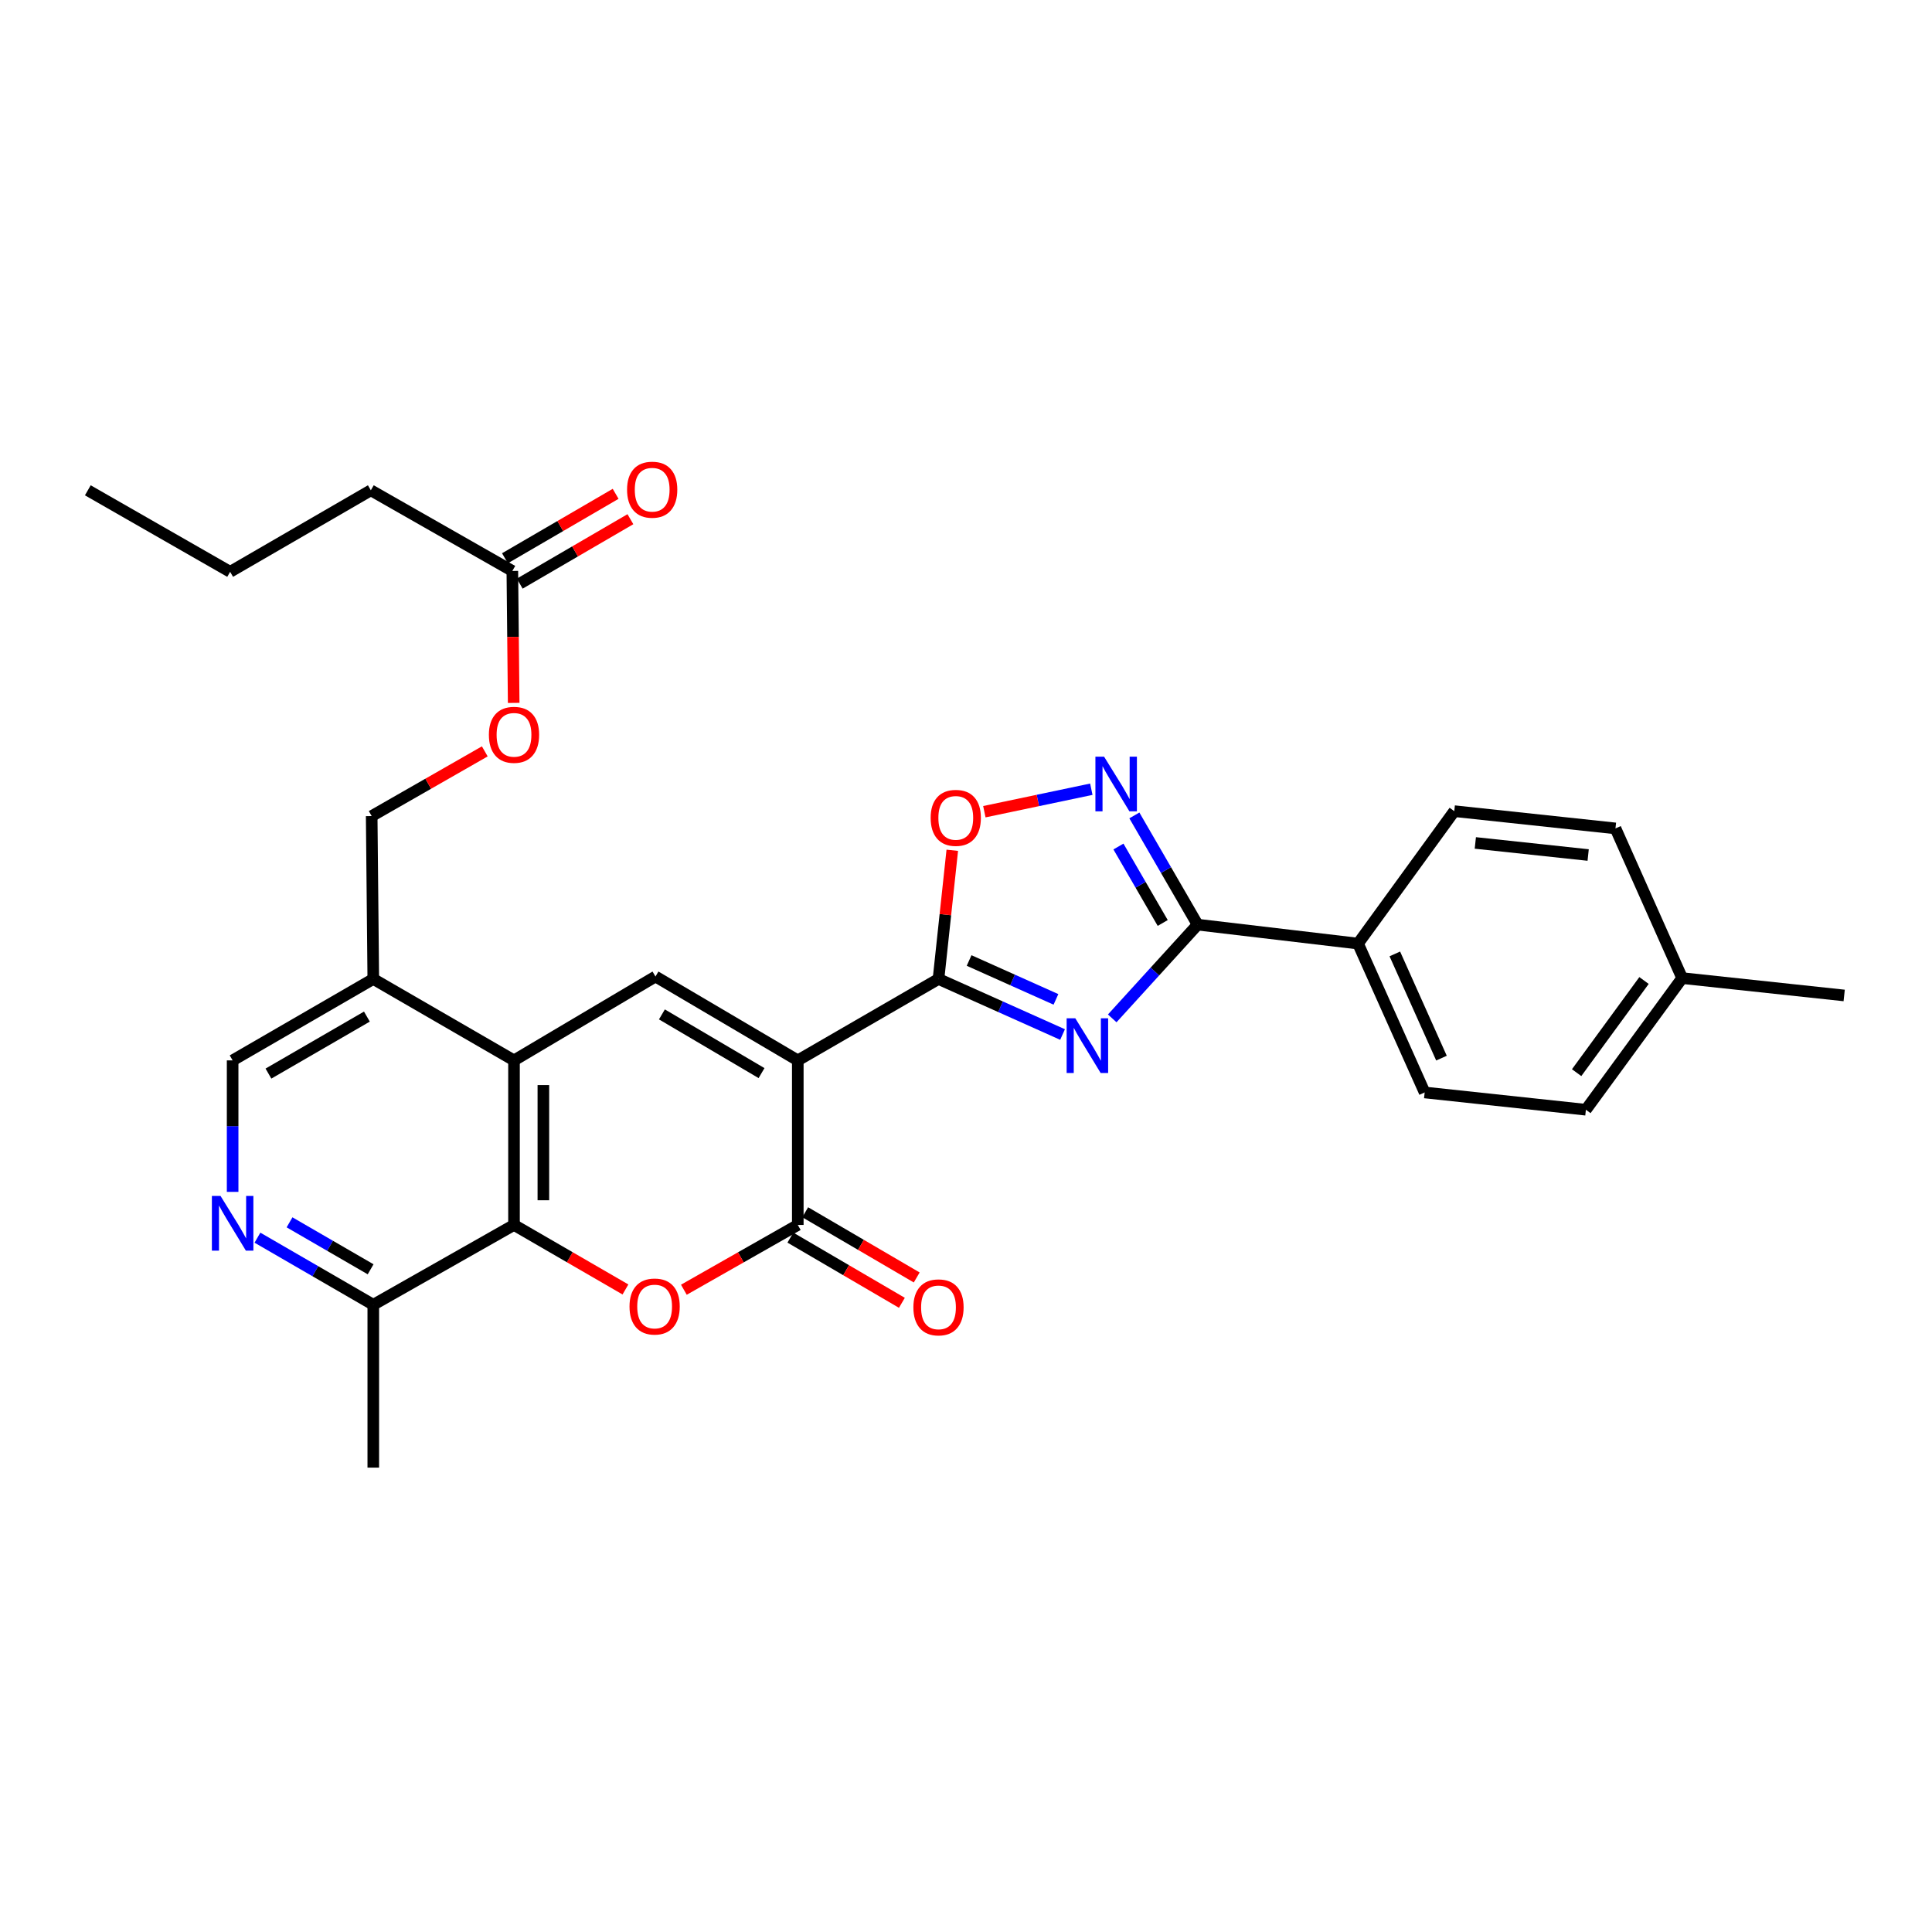 <?xml version='1.0' encoding='iso-8859-1'?>
<svg version='1.1' baseProfile='full'
              xmlns='http://www.w3.org/2000/svg'
                      xmlns:rdkit='http://www.rdkit.org/xml'
                      xmlns:xlink='http://www.w3.org/1999/xlink'
                  xml:space='preserve'
width='1000px' height='1000px' viewBox='0 0 1000 1000'>
<!-- END OF HEADER -->
<rect style='opacity:1.0;fill:#FFFFFF;stroke:none' width='1000' height='1000' x='0' y='0'> </rect>
<path class='bond-1' d='M 412.936,548.855 L 485.764,506.712' style='fill:none;fill-rule:evenodd;stroke:#000000;stroke-width:6px;stroke-linecap:butt;stroke-linejoin:miter;stroke-opacity:1' />
<path class='bond-2' d='M 412.936,548.855 L 412.936,634.027' style='fill:none;fill-rule:evenodd;stroke:#000000;stroke-width:6px;stroke-linecap:butt;stroke-linejoin:miter;stroke-opacity:1' />
<path class='bond-4' d='M 412.936,548.855 L 339.273,505.445' style='fill:none;fill-rule:evenodd;stroke:#000000;stroke-width:6px;stroke-linecap:butt;stroke-linejoin:miter;stroke-opacity:1' />
<path class='bond-4' d='M 394.17,555.438 L 342.606,525.051' style='fill:none;fill-rule:evenodd;stroke:#000000;stroke-width:6px;stroke-linecap:butt;stroke-linejoin:miter;stroke-opacity:1' />
<path class='bond-0' d='M 549.979,535.467 L 517.871,521.089' style='fill:none;fill-rule:evenodd;stroke:#0000FF;stroke-width:6px;stroke-linecap:butt;stroke-linejoin:miter;stroke-opacity:1' />
<path class='bond-0' d='M 517.871,521.089 L 485.764,506.712' style='fill:none;fill-rule:evenodd;stroke:#000000;stroke-width:6px;stroke-linecap:butt;stroke-linejoin:miter;stroke-opacity:1' />
<path class='bond-0' d='M 546.558,517.282 L 524.083,507.218' style='fill:none;fill-rule:evenodd;stroke:#0000FF;stroke-width:6px;stroke-linecap:butt;stroke-linejoin:miter;stroke-opacity:1' />
<path class='bond-0' d='M 524.083,507.218 L 501.608,497.153' style='fill:none;fill-rule:evenodd;stroke:#000000;stroke-width:6px;stroke-linecap:butt;stroke-linejoin:miter;stroke-opacity:1' />
<path class='bond-5' d='M 575.688,527.108 L 597.786,502.851' style='fill:none;fill-rule:evenodd;stroke:#0000FF;stroke-width:6px;stroke-linecap:butt;stroke-linejoin:miter;stroke-opacity:1' />
<path class='bond-5' d='M 597.786,502.851 L 619.885,478.594' style='fill:none;fill-rule:evenodd;stroke:#000000;stroke-width:6px;stroke-linecap:butt;stroke-linejoin:miter;stroke-opacity:1' />
<path class='bond-9' d='M 485.764,506.712 L 489.332,473.408' style='fill:none;fill-rule:evenodd;stroke:#000000;stroke-width:6px;stroke-linecap:butt;stroke-linejoin:miter;stroke-opacity:1' />
<path class='bond-9' d='M 489.332,473.408 L 492.9,440.104' style='fill:none;fill-rule:evenodd;stroke:#FF0000;stroke-width:6px;stroke-linecap:butt;stroke-linejoin:miter;stroke-opacity:1' />
<path class='bond-3' d='M 412.936,634.027 L 383.451,650.796' style='fill:none;fill-rule:evenodd;stroke:#000000;stroke-width:6px;stroke-linecap:butt;stroke-linejoin:miter;stroke-opacity:1' />
<path class='bond-3' d='M 383.451,650.796 L 353.965,667.565' style='fill:none;fill-rule:evenodd;stroke:#FF0000;stroke-width:6px;stroke-linecap:butt;stroke-linejoin:miter;stroke-opacity:1' />
<path class='bond-14' d='M 409.1,640.587 L 437.96,657.461' style='fill:none;fill-rule:evenodd;stroke:#000000;stroke-width:6px;stroke-linecap:butt;stroke-linejoin:miter;stroke-opacity:1' />
<path class='bond-14' d='M 437.96,657.461 L 466.819,674.335' style='fill:none;fill-rule:evenodd;stroke:#FF0000;stroke-width:6px;stroke-linecap:butt;stroke-linejoin:miter;stroke-opacity:1' />
<path class='bond-14' d='M 416.772,627.467 L 445.631,644.341' style='fill:none;fill-rule:evenodd;stroke:#000000;stroke-width:6px;stroke-linecap:butt;stroke-linejoin:miter;stroke-opacity:1' />
<path class='bond-14' d='M 445.631,644.341 L 474.491,661.214' style='fill:none;fill-rule:evenodd;stroke:#FF0000;stroke-width:6px;stroke-linecap:butt;stroke-linejoin:miter;stroke-opacity:1' />
<path class='bond-30' d='M 323.731,667.425 L 294.89,650.726' style='fill:none;fill-rule:evenodd;stroke:#FF0000;stroke-width:6px;stroke-linecap:butt;stroke-linejoin:miter;stroke-opacity:1' />
<path class='bond-30' d='M 294.89,650.726 L 266.048,634.027' style='fill:none;fill-rule:evenodd;stroke:#000000;stroke-width:6px;stroke-linecap:butt;stroke-linejoin:miter;stroke-opacity:1' />
<path class='bond-6' d='M 339.273,505.445 L 266.048,548.855' style='fill:none;fill-rule:evenodd;stroke:#000000;stroke-width:6px;stroke-linecap:butt;stroke-linejoin:miter;stroke-opacity:1' />
<path class='bond-13' d='M 619.885,478.594 L 702.912,488.397' style='fill:none;fill-rule:evenodd;stroke:#000000;stroke-width:6px;stroke-linecap:butt;stroke-linejoin:miter;stroke-opacity:1' />
<path class='bond-31' d='M 619.885,478.594 L 603.514,450.329' style='fill:none;fill-rule:evenodd;stroke:#000000;stroke-width:6px;stroke-linecap:butt;stroke-linejoin:miter;stroke-opacity:1' />
<path class='bond-31' d='M 603.514,450.329 L 587.144,422.063' style='fill:none;fill-rule:evenodd;stroke:#0000FF;stroke-width:6px;stroke-linecap:butt;stroke-linejoin:miter;stroke-opacity:1' />
<path class='bond-31' d='M 601.821,477.732 L 590.362,457.946' style='fill:none;fill-rule:evenodd;stroke:#000000;stroke-width:6px;stroke-linecap:butt;stroke-linejoin:miter;stroke-opacity:1' />
<path class='bond-31' d='M 590.362,457.946 L 578.903,438.16' style='fill:none;fill-rule:evenodd;stroke:#0000FF;stroke-width:6px;stroke-linecap:butt;stroke-linejoin:miter;stroke-opacity:1' />
<path class='bond-8' d='M 266.048,548.855 L 266.048,634.027' style='fill:none;fill-rule:evenodd;stroke:#000000;stroke-width:6px;stroke-linecap:butt;stroke-linejoin:miter;stroke-opacity:1' />
<path class='bond-8' d='M 281.247,561.63 L 281.247,621.251' style='fill:none;fill-rule:evenodd;stroke:#000000;stroke-width:6px;stroke-linecap:butt;stroke-linejoin:miter;stroke-opacity:1' />
<path class='bond-11' d='M 266.048,548.855 L 193.212,506.712' style='fill:none;fill-rule:evenodd;stroke:#000000;stroke-width:6px;stroke-linecap:butt;stroke-linejoin:miter;stroke-opacity:1' />
<path class='bond-7' d='M 564.864,408.503 L 537.181,414.32' style='fill:none;fill-rule:evenodd;stroke:#0000FF;stroke-width:6px;stroke-linecap:butt;stroke-linejoin:miter;stroke-opacity:1' />
<path class='bond-7' d='M 537.181,414.32 L 509.498,420.137' style='fill:none;fill-rule:evenodd;stroke:#FF0000;stroke-width:6px;stroke-linecap:butt;stroke-linejoin:miter;stroke-opacity:1' />
<path class='bond-12' d='M 266.048,634.027 L 193.212,675.342' style='fill:none;fill-rule:evenodd;stroke:#000000;stroke-width:6px;stroke-linecap:butt;stroke-linejoin:miter;stroke-opacity:1' />
<path class='bond-10' d='M 120.41,616.914 L 120.41,582.885' style='fill:none;fill-rule:evenodd;stroke:#0000FF;stroke-width:6px;stroke-linecap:butt;stroke-linejoin:miter;stroke-opacity:1' />
<path class='bond-10' d='M 120.41,582.885 L 120.41,548.855' style='fill:none;fill-rule:evenodd;stroke:#000000;stroke-width:6px;stroke-linecap:butt;stroke-linejoin:miter;stroke-opacity:1' />
<path class='bond-32' d='M 133.253,640.62 L 163.233,657.981' style='fill:none;fill-rule:evenodd;stroke:#0000FF;stroke-width:6px;stroke-linecap:butt;stroke-linejoin:miter;stroke-opacity:1' />
<path class='bond-32' d='M 163.233,657.981 L 193.212,675.342' style='fill:none;fill-rule:evenodd;stroke:#000000;stroke-width:6px;stroke-linecap:butt;stroke-linejoin:miter;stroke-opacity:1' />
<path class='bond-32' d='M 149.864,632.676 L 170.849,644.829' style='fill:none;fill-rule:evenodd;stroke:#0000FF;stroke-width:6px;stroke-linecap:butt;stroke-linejoin:miter;stroke-opacity:1' />
<path class='bond-32' d='M 170.849,644.829 L 191.835,656.982' style='fill:none;fill-rule:evenodd;stroke:#000000;stroke-width:6px;stroke-linecap:butt;stroke-linejoin:miter;stroke-opacity:1' />
<path class='bond-16' d='M 193.212,506.712 L 120.41,548.855' style='fill:none;fill-rule:evenodd;stroke:#000000;stroke-width:6px;stroke-linecap:butt;stroke-linejoin:miter;stroke-opacity:1' />
<path class='bond-16' d='M 189.906,526.187 L 138.945,555.687' style='fill:none;fill-rule:evenodd;stroke:#000000;stroke-width:6px;stroke-linecap:butt;stroke-linejoin:miter;stroke-opacity:1' />
<path class='bond-17' d='M 193.212,506.712 L 192.385,422.401' style='fill:none;fill-rule:evenodd;stroke:#000000;stroke-width:6px;stroke-linecap:butt;stroke-linejoin:miter;stroke-opacity:1' />
<path class='bond-26' d='M 193.212,675.342 L 193.212,759.637' style='fill:none;fill-rule:evenodd;stroke:#000000;stroke-width:6px;stroke-linecap:butt;stroke-linejoin:miter;stroke-opacity:1' />
<path class='bond-20' d='M 702.912,488.397 L 737.405,565.455' style='fill:none;fill-rule:evenodd;stroke:#000000;stroke-width:6px;stroke-linecap:butt;stroke-linejoin:miter;stroke-opacity:1' />
<path class='bond-20' d='M 721.959,493.746 L 746.104,547.687' style='fill:none;fill-rule:evenodd;stroke:#000000;stroke-width:6px;stroke-linecap:butt;stroke-linejoin:miter;stroke-opacity:1' />
<path class='bond-21' d='M 702.912,488.397 L 752.731,419.851' style='fill:none;fill-rule:evenodd;stroke:#000000;stroke-width:6px;stroke-linecap:butt;stroke-linejoin:miter;stroke-opacity:1' />
<path class='bond-15' d='M 265.187,295.524 L 265.534,329.672' style='fill:none;fill-rule:evenodd;stroke:#000000;stroke-width:6px;stroke-linecap:butt;stroke-linejoin:miter;stroke-opacity:1' />
<path class='bond-15' d='M 265.534,329.672 L 265.881,363.819' style='fill:none;fill-rule:evenodd;stroke:#FF0000;stroke-width:6px;stroke-linecap:butt;stroke-linejoin:miter;stroke-opacity:1' />
<path class='bond-19' d='M 269.011,302.092 L 297.654,285.414' style='fill:none;fill-rule:evenodd;stroke:#000000;stroke-width:6px;stroke-linecap:butt;stroke-linejoin:miter;stroke-opacity:1' />
<path class='bond-19' d='M 297.654,285.414 L 326.297,268.737' style='fill:none;fill-rule:evenodd;stroke:#FF0000;stroke-width:6px;stroke-linecap:butt;stroke-linejoin:miter;stroke-opacity:1' />
<path class='bond-19' d='M 261.363,288.957 L 290.006,272.28' style='fill:none;fill-rule:evenodd;stroke:#000000;stroke-width:6px;stroke-linecap:butt;stroke-linejoin:miter;stroke-opacity:1' />
<path class='bond-19' d='M 290.006,272.28 L 318.649,255.603' style='fill:none;fill-rule:evenodd;stroke:#FF0000;stroke-width:6px;stroke-linecap:butt;stroke-linejoin:miter;stroke-opacity:1' />
<path class='bond-25' d='M 265.187,295.524 L 191.946,253.778' style='fill:none;fill-rule:evenodd;stroke:#000000;stroke-width:6px;stroke-linecap:butt;stroke-linejoin:miter;stroke-opacity:1' />
<path class='bond-18' d='M 192.385,422.401 L 221.656,405.655' style='fill:none;fill-rule:evenodd;stroke:#000000;stroke-width:6px;stroke-linecap:butt;stroke-linejoin:miter;stroke-opacity:1' />
<path class='bond-18' d='M 221.656,405.655 L 250.927,388.909' style='fill:none;fill-rule:evenodd;stroke:#FF0000;stroke-width:6px;stroke-linecap:butt;stroke-linejoin:miter;stroke-opacity:1' />
<path class='bond-23' d='M 737.405,565.455 L 820.855,574.397' style='fill:none;fill-rule:evenodd;stroke:#000000;stroke-width:6px;stroke-linecap:butt;stroke-linejoin:miter;stroke-opacity:1' />
<path class='bond-22' d='M 752.731,419.851 L 836.164,428.784' style='fill:none;fill-rule:evenodd;stroke:#000000;stroke-width:6px;stroke-linecap:butt;stroke-linejoin:miter;stroke-opacity:1' />
<path class='bond-22' d='M 763.628,436.303 L 822.031,442.557' style='fill:none;fill-rule:evenodd;stroke:#000000;stroke-width:6px;stroke-linecap:butt;stroke-linejoin:miter;stroke-opacity:1' />
<path class='bond-24' d='M 836.164,428.784 L 870.682,506.264' style='fill:none;fill-rule:evenodd;stroke:#000000;stroke-width:6px;stroke-linecap:butt;stroke-linejoin:miter;stroke-opacity:1' />
<path class='bond-33' d='M 820.855,574.397 L 870.682,506.264' style='fill:none;fill-rule:evenodd;stroke:#000000;stroke-width:6px;stroke-linecap:butt;stroke-linejoin:miter;stroke-opacity:1' />
<path class='bond-33' d='M 816.061,555.205 L 850.94,507.512' style='fill:none;fill-rule:evenodd;stroke:#000000;stroke-width:6px;stroke-linecap:butt;stroke-linejoin:miter;stroke-opacity:1' />
<path class='bond-27' d='M 870.682,506.264 L 954.545,515.248' style='fill:none;fill-rule:evenodd;stroke:#000000;stroke-width:6px;stroke-linecap:butt;stroke-linejoin:miter;stroke-opacity:1' />
<path class='bond-28' d='M 191.946,253.778 L 119.118,295.972' style='fill:none;fill-rule:evenodd;stroke:#000000;stroke-width:6px;stroke-linecap:butt;stroke-linejoin:miter;stroke-opacity:1' />
<path class='bond-29' d='M 119.118,295.972 L 45.455,253.778' style='fill:none;fill-rule:evenodd;stroke:#000000;stroke-width:6px;stroke-linecap:butt;stroke-linejoin:miter;stroke-opacity:1' />
<path  class='atom-1' d='M 556.57 527.061
L 565.85 542.061
Q 566.77 543.541, 568.25 546.221
Q 569.73 548.901, 569.81 549.061
L 569.81 527.061
L 573.57 527.061
L 573.57 555.381
L 569.69 555.381
L 559.73 538.981
Q 558.57 537.061, 557.33 534.861
Q 556.13 532.661, 555.77 531.981
L 555.77 555.381
L 552.09 555.381
L 552.09 527.061
L 556.57 527.061
' fill='#0000FF'/>
<path  class='atom-4' d='M 325.834 676.25
Q 325.834 669.45, 329.194 665.65
Q 332.554 661.85, 338.834 661.85
Q 345.114 661.85, 348.474 665.65
Q 351.834 669.45, 351.834 676.25
Q 351.834 683.13, 348.434 687.05
Q 345.034 690.93, 338.834 690.93
Q 332.594 690.93, 329.194 687.05
Q 325.834 683.17, 325.834 676.25
M 338.834 687.73
Q 343.154 687.73, 345.474 684.85
Q 347.834 681.93, 347.834 676.25
Q 347.834 670.69, 345.474 667.89
Q 343.154 665.05, 338.834 665.05
Q 334.514 665.05, 332.154 667.85
Q 329.834 670.65, 329.834 676.25
Q 329.834 681.97, 332.154 684.85
Q 334.514 687.73, 338.834 687.73
' fill='#FF0000'/>
<path  class='atom-8' d='M 571.465 391.64
L 580.745 406.64
Q 581.665 408.12, 583.145 410.8
Q 584.625 413.48, 584.705 413.64
L 584.705 391.64
L 588.465 391.64
L 588.465 419.96
L 584.585 419.96
L 574.625 403.56
Q 573.465 401.64, 572.225 399.44
Q 571.025 397.24, 570.665 396.56
L 570.665 419.96
L 566.985 419.96
L 566.985 391.64
L 571.465 391.64
' fill='#0000FF'/>
<path  class='atom-10' d='M 481.706 423.325
Q 481.706 416.525, 485.066 412.725
Q 488.426 408.925, 494.706 408.925
Q 500.986 408.925, 504.346 412.725
Q 507.706 416.525, 507.706 423.325
Q 507.706 430.205, 504.306 434.125
Q 500.906 438.005, 494.706 438.005
Q 488.466 438.005, 485.066 434.125
Q 481.706 430.245, 481.706 423.325
M 494.706 434.805
Q 499.026 434.805, 501.346 431.925
Q 503.706 429.005, 503.706 423.325
Q 503.706 417.765, 501.346 414.965
Q 499.026 412.125, 494.706 412.125
Q 490.386 412.125, 488.026 414.925
Q 485.706 417.725, 485.706 423.325
Q 485.706 429.045, 488.026 431.925
Q 490.386 434.805, 494.706 434.805
' fill='#FF0000'/>
<path  class='atom-11' d='M 114.15 619.023
L 123.43 634.023
Q 124.35 635.503, 125.83 638.183
Q 127.31 640.863, 127.39 641.023
L 127.39 619.023
L 131.15 619.023
L 131.15 647.343
L 127.27 647.343
L 117.31 630.943
Q 116.15 629.023, 114.91 626.823
Q 113.71 624.623, 113.35 623.943
L 113.35 647.343
L 109.67 647.343
L 109.67 619.023
L 114.15 619.023
' fill='#0000FF'/>
<path  class='atom-15' d='M 472.764 676.689
Q 472.764 669.889, 476.124 666.089
Q 479.484 662.289, 485.764 662.289
Q 492.044 662.289, 495.404 666.089
Q 498.764 669.889, 498.764 676.689
Q 498.764 683.569, 495.364 687.489
Q 491.964 691.369, 485.764 691.369
Q 479.524 691.369, 476.124 687.489
Q 472.764 683.609, 472.764 676.689
M 485.764 688.169
Q 490.084 688.169, 492.404 685.289
Q 494.764 682.369, 494.764 676.689
Q 494.764 671.129, 492.404 668.329
Q 490.084 665.489, 485.764 665.489
Q 481.444 665.489, 479.084 668.289
Q 476.764 671.089, 476.764 676.689
Q 476.764 682.409, 479.084 685.289
Q 481.444 688.169, 485.764 688.169
' fill='#FF0000'/>
<path  class='atom-19' d='M 253.048 380.338
Q 253.048 373.538, 256.408 369.738
Q 259.768 365.938, 266.048 365.938
Q 272.328 365.938, 275.688 369.738
Q 279.048 373.538, 279.048 380.338
Q 279.048 387.218, 275.648 391.138
Q 272.248 395.018, 266.048 395.018
Q 259.808 395.018, 256.408 391.138
Q 253.048 387.258, 253.048 380.338
M 266.048 391.818
Q 270.368 391.818, 272.688 388.938
Q 275.048 386.018, 275.048 380.338
Q 275.048 374.778, 272.688 371.978
Q 270.368 369.138, 266.048 369.138
Q 261.728 369.138, 259.368 371.938
Q 257.048 374.738, 257.048 380.338
Q 257.048 386.058, 259.368 388.938
Q 261.728 391.818, 266.048 391.818
' fill='#FF0000'/>
<path  class='atom-20' d='M 324.567 253.462
Q 324.567 246.662, 327.927 242.862
Q 331.287 239.062, 337.567 239.062
Q 343.847 239.062, 347.207 242.862
Q 350.567 246.662, 350.567 253.462
Q 350.567 260.342, 347.167 264.262
Q 343.767 268.142, 337.567 268.142
Q 331.327 268.142, 327.927 264.262
Q 324.567 260.382, 324.567 253.462
M 337.567 264.942
Q 341.887 264.942, 344.207 262.062
Q 346.567 259.142, 346.567 253.462
Q 346.567 247.902, 344.207 245.102
Q 341.887 242.262, 337.567 242.262
Q 333.247 242.262, 330.887 245.062
Q 328.567 247.862, 328.567 253.462
Q 328.567 259.182, 330.887 262.062
Q 333.247 264.942, 337.567 264.942
' fill='#FF0000'/>
</svg>
